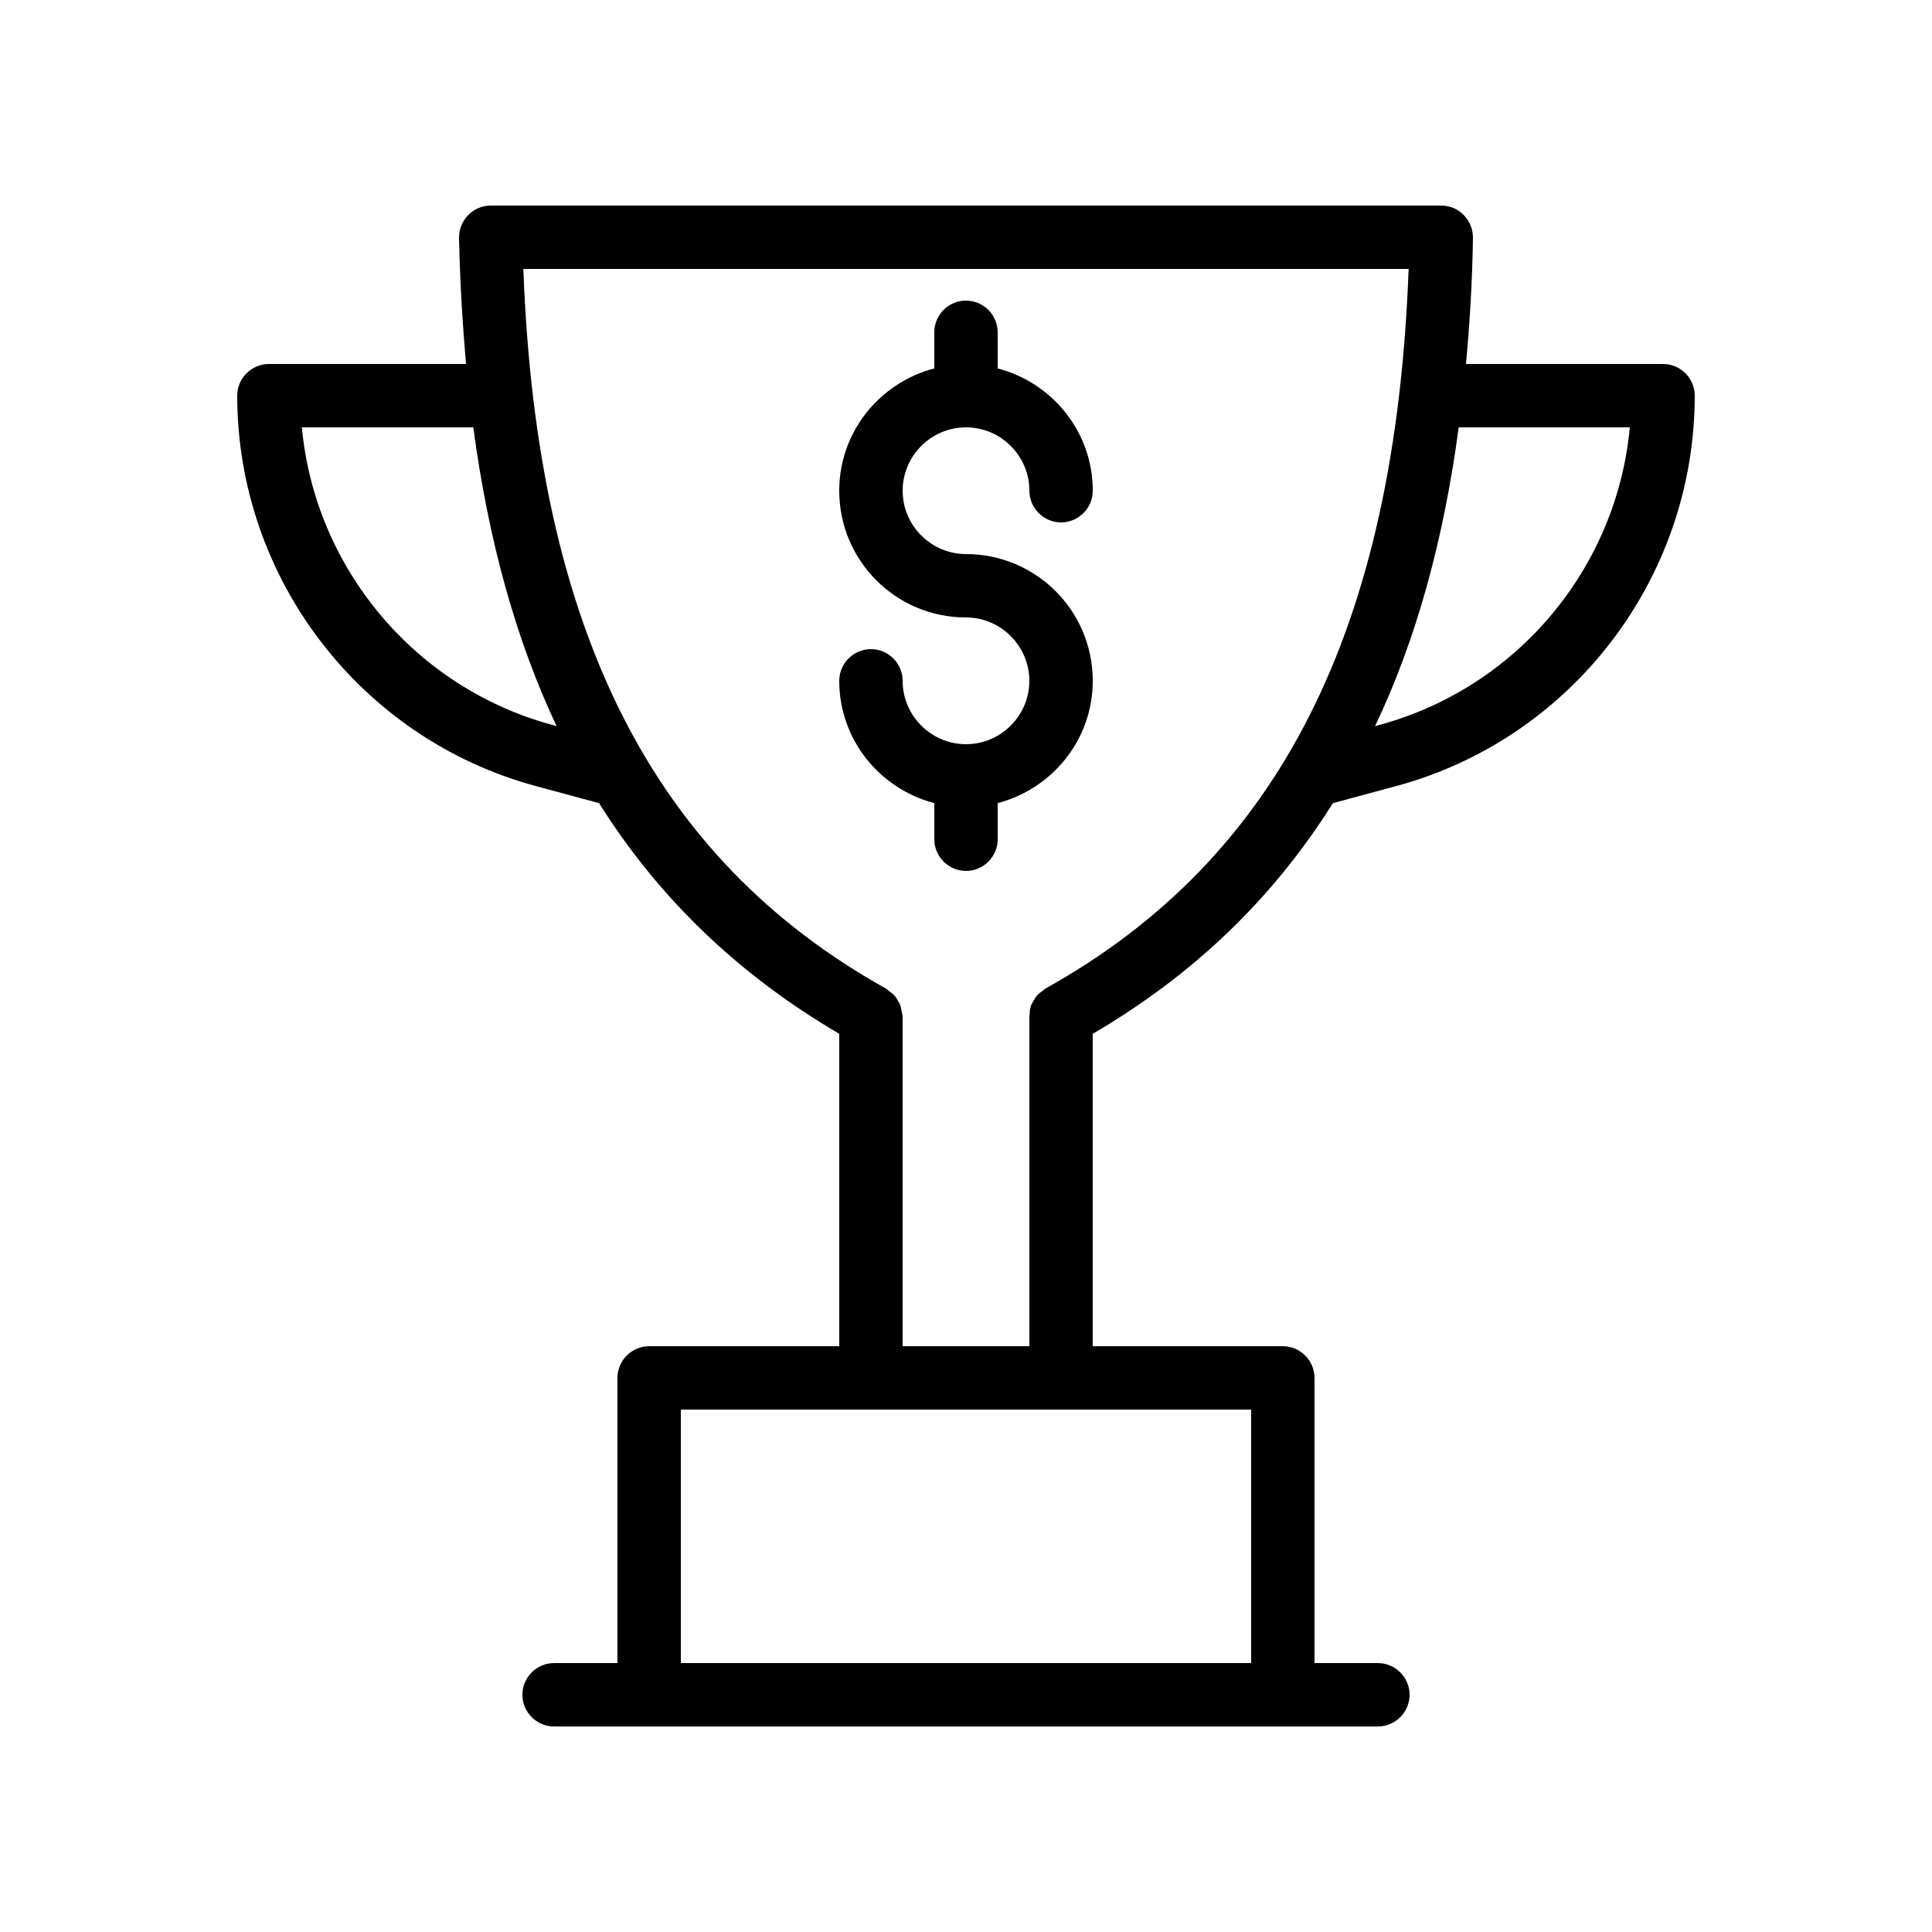 <?xml version="1.0" encoding="UTF-8"?>
<!-- Uploaded to: ICON Repo, www.svgrepo.com, Generator: ICON Repo Mixer Tools -->
<svg fill="#000000" width="800px" height="800px" version="1.1" viewBox="144 144 512 512" xmlns="http://www.w3.org/2000/svg">
 <g>
  <path d="m400 341.22c-9.238 0-16.793-7.559-16.793-16.793 0-4.617-3.777-8.398-8.398-8.398-4.617 0-8.398 3.777-8.398 8.398 0 15.617 10.746 28.633 25.191 32.41v9.57c0 4.617 3.777 8.398 8.398 8.398 4.617 0 8.398-3.777 8.398-8.398v-9.574c14.441-3.777 25.191-16.793 25.191-32.41 0-18.559-15.031-33.586-33.586-33.586-9.238 0-16.793-7.559-16.793-16.793 0-9.238 7.559-16.793 16.793-16.793 9.238 0 16.793 7.559 16.793 16.793 0 4.617 3.777 8.398 8.398 8.398 4.617 0 8.398-3.777 8.398-8.398 0-15.617-10.746-28.633-25.191-32.41l-0.008-9.574c0-4.617-3.777-8.398-8.398-8.398-4.617 0-8.398 3.777-8.398 8.398v9.574c-14.441 3.777-25.191 16.793-25.191 32.41 0 18.559 15.031 33.586 33.586 33.586 9.238 0 16.793 7.559 16.793 16.793 0.008 9.238-7.551 16.797-16.785 16.797z"/>
  <path d="m206.87 248.86c0 48.281 32.578 90.855 79.098 103.45l16.793 4.535c15.871 25.273 37.031 45.512 63.648 61.129v82.793h-50.383c-4.617 0-8.398 3.777-8.398 8.398v75.57h-16.793c-4.617 0-8.398 3.777-8.398 8.398 0 4.617 3.777 8.398 8.398 8.398h218.32c4.617 0 8.398-3.777 8.398-8.398 0-4.617-3.777-8.398-8.398-8.398h-16.793v-75.57c0-4.617-3.777-8.398-8.398-8.398h-50.383v-82.793c26.703-15.617 47.777-35.855 63.648-61.129l16.793-4.535c46.605-12.594 79.102-55.168 79.102-103.45 0-4.617-3.777-8.398-8.398-8.398h-52.227c1.008-10.746 1.68-21.832 1.848-33.418 0-2.266-0.84-4.449-2.434-6.047-1.512-1.594-3.695-2.516-5.965-2.516h-251.9c-2.266 0-4.449 0.922-5.961 2.519-1.598 1.594-2.438 3.777-2.438 6.043 0.25 11.586 0.922 22.672 1.848 33.418h-52.227c-4.621 0-8.398 3.781-8.398 8.398zm268.7 268.7v67.176h-151.14v-67.176zm55-260.3h45.344c-3.441 37.199-29.809 68.938-66.336 78.848l-1.176 0.336c10.832-22.758 18.137-49.039 22.168-79.184zm-13.27-41.984c-3.527 95.473-34.258 156.18-96.227 190.69-0.336 0.168-0.504 0.504-0.84 0.672-0.504 0.336-0.922 0.672-1.344 1.09-0.336 0.418-0.586 0.84-0.922 1.344-0.25 0.418-0.504 0.922-0.754 1.426-0.168 0.586-0.25 1.09-0.336 1.68 0.082 0.422-0.086 0.758-0.086 1.094v87.496h-33.586l-0.004-87.496c0-0.336-0.168-0.672-0.25-1.09-0.082-0.586-0.168-1.176-0.336-1.68-0.168-0.504-0.418-0.922-0.754-1.426-0.25-0.504-0.504-0.922-0.922-1.344-0.418-0.418-0.84-0.754-1.344-1.09-0.336-0.25-0.504-0.504-0.84-0.672-61.805-34.516-92.535-95.223-96.062-190.7zm-247.87 41.984c4.031 30.145 11.336 56.426 22.082 79.184l-1.176-0.336c-36.527-9.91-62.891-41.73-66.336-78.848z"/>
 </g>
</svg>